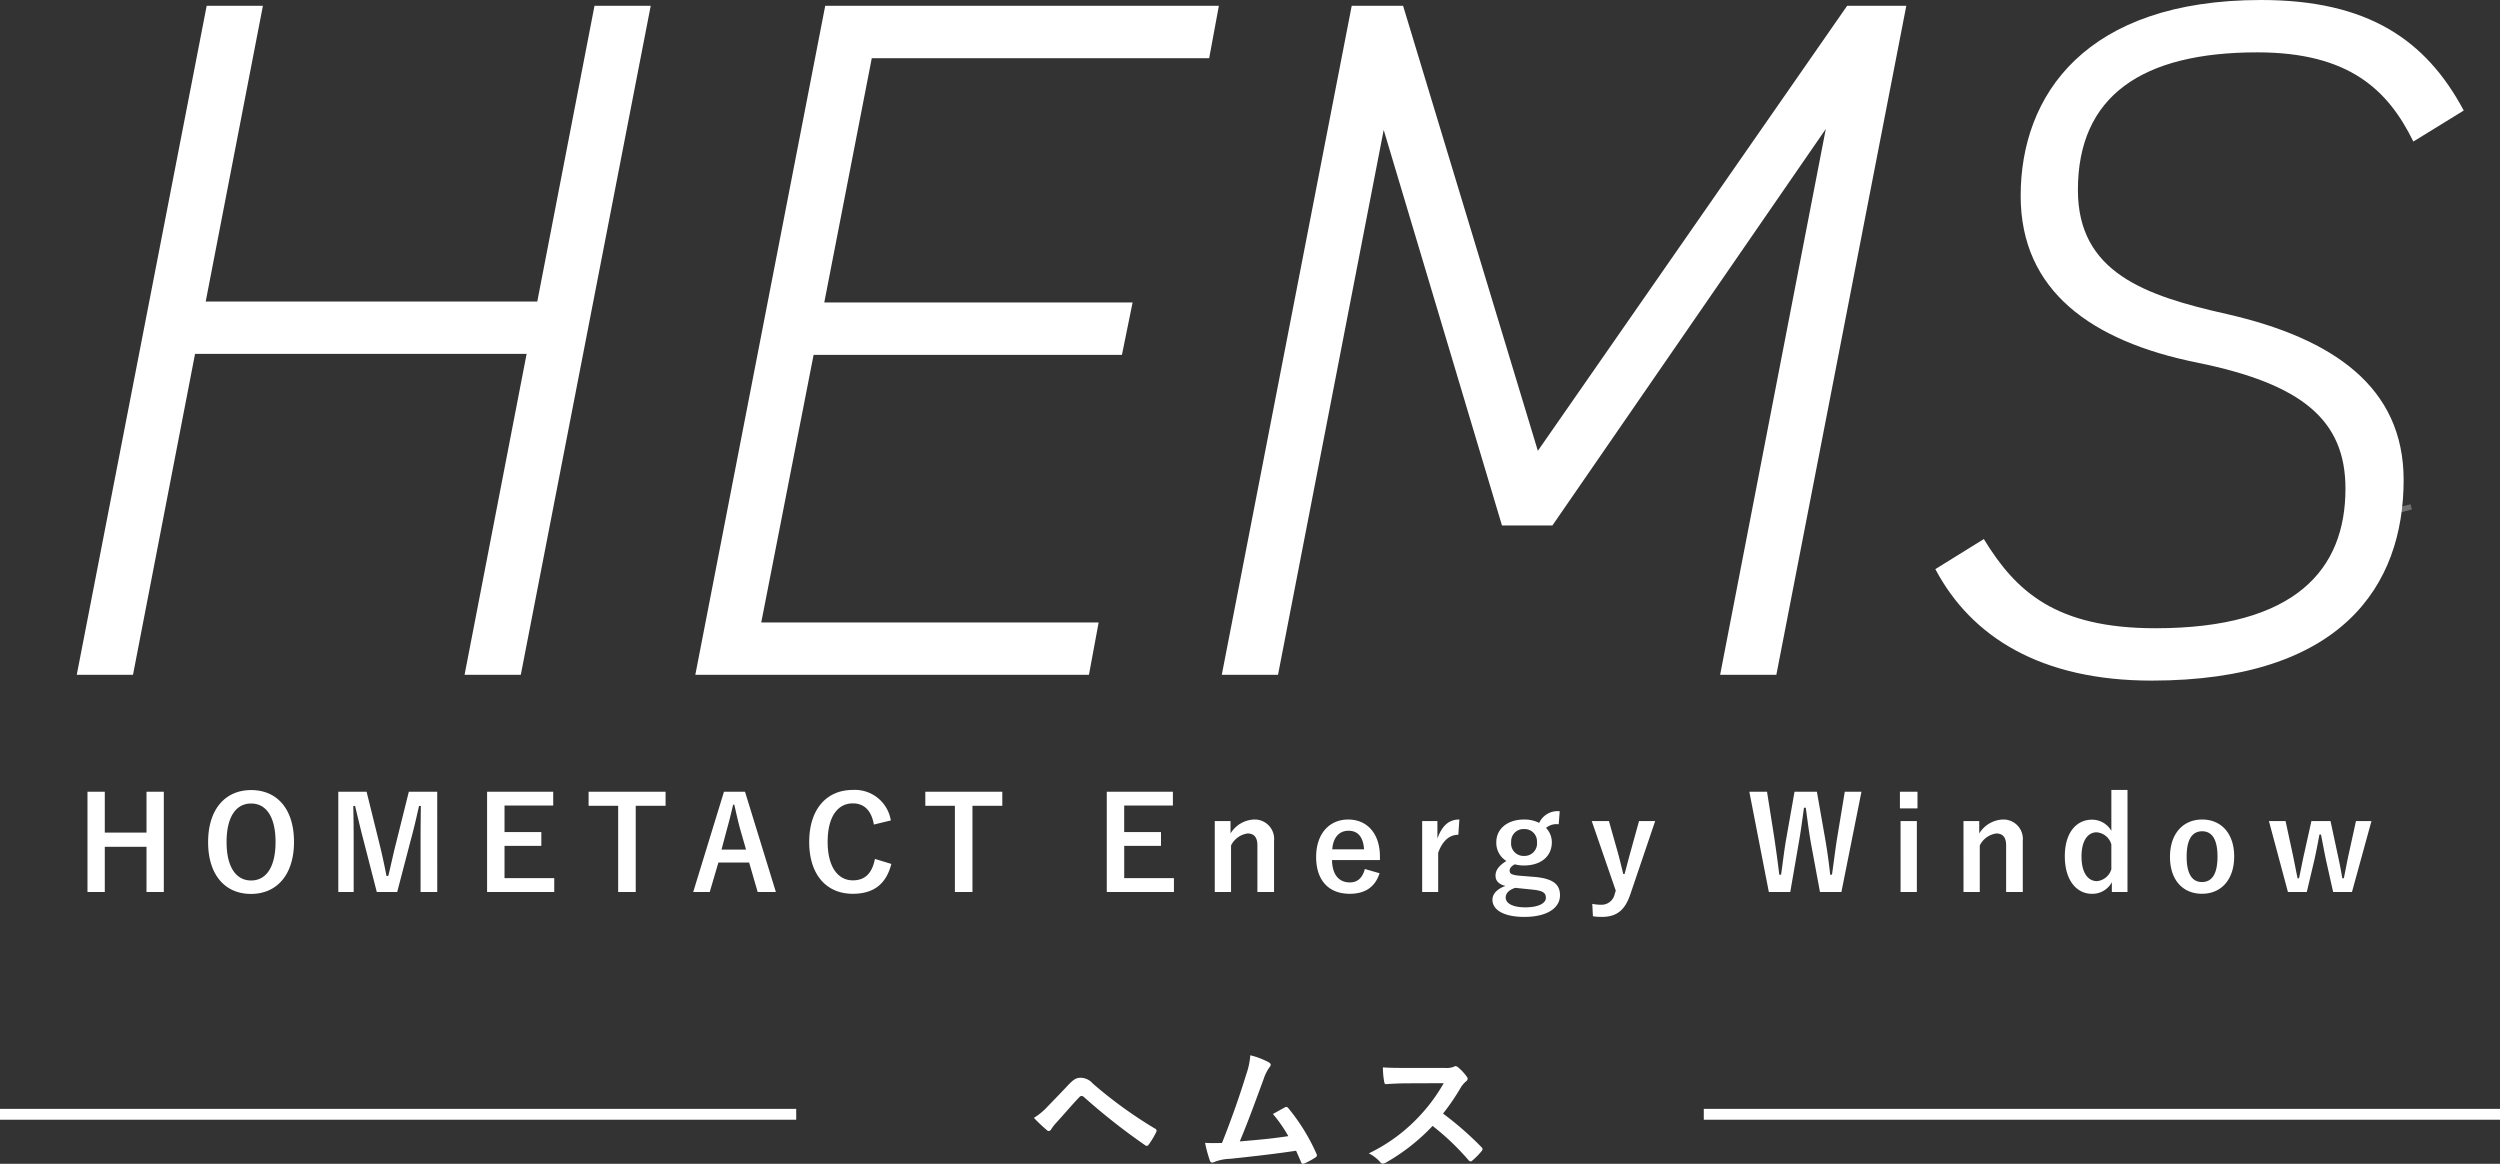 <svg xmlns="http://www.w3.org/2000/svg" width="460.545" height="214.389" viewBox="0 0 460.545 214.389"><rect x="0" y="0" width="460.545" height="214.389" fill="#333333" stroke="none"/><g transform="translate(-716.75 -9990.342)"><path d="M-223.7-20.943h-3.188v7.519h-7.685v-7.519h-3.188V-2.48h3.188v-8.327h7.685V-2.48h3.188Zm16.084-.309c-4.711,0-7.923,3.474-7.923,9.588,0,6.091,3.164,9.541,7.9,9.541s7.923-3.5,7.923-9.588C-199.717-17.826-202.882-21.252-207.617-21.252Zm0,2.474c2.712,0,4.5,2.355,4.5,7.09,0,4.711-1.784,7.09-4.5,7.09s-4.521-2.379-4.521-7.09C-212.137-16.422-210.329-18.778-207.617-18.778Zm34.285-2.165h-5.234l-2.355,9.47c-.547,2.118-.928,4.021-1.428,6.043h-.333c-.381-2.022-.857-4.164-1.332-6.091l-2.332-9.422h-5.211V-2.48h2.831v-9.279c0-2.284-.024-4.425-.071-6.567h.333c.547,2.26,1,4.259,1.57,6.4l2.427,9.446h3.759l2.5-9.565c.619-2.26,1.047-4.164,1.523-6.281h.333c-.024,2.189-.048,4.211-.048,6.519V-2.48h3.069Zm21.366,0h-12.182V-2.48h12.372V-5.026h-9.16v-5.948h6.781V-13.52h-6.781V-18.4h8.97Zm20.7,0h-14.18v2.593H-140V-2.48h3.236v-15.87h5.5Zm14.633,0h-3.878L-126.174-2.48h3.045l1.594-5.425h5.663l1.57,5.425h3.355Zm.19,10.659h-4.521l1-3.759c.4-1.428.738-2.76,1.142-4.521h.214c.4,1.737.69,3.093,1.094,4.544Zm26.672-5.377a6.7,6.7,0,0,0-7.019-5.615c-4.759,0-8.018,3.474-8.018,9.588,0,6.091,3.236,9.541,8.018,9.541,3.759,0,6.139-1.689,7.114-5.5L-92.7-8.571c-.523,2.689-1.856,3.95-4.069,3.95-2.689,0-4.64-2.4-4.64-7.09,0-4.711,1.9-7.09,4.64-7.09,2.094,0,3.426,1.332,3.878,3.9Zm20.533-5.282h-14.18v2.593h5.449V-2.48h3.236v-15.87h5.5Zm31.43,0H-49.989V-2.48h12.372V-5.026h-9.16v-5.948H-40V-13.52h-6.781V-18.4h8.97Zm10.612,5.4h-2.9V-2.48h3v-8.565a4,4,0,0,1,3.045-2.213c1.166,0,1.808.69,1.808,2.189V-2.48h3.069V-11.9a3.576,3.576,0,0,0-3.735-3.926,5.324,5.324,0,0,0-4.283,2.57ZM.332-8.357v-.619c0-4.425-2.5-6.852-5.829-6.852-3.521,0-5.924,2.641-5.924,6.9,0,4.283,2.284,6.781,6.186,6.781,2.9,0,4.687-1.285,5.5-3.783l-2.712-.785C-2.9-5-3.855-4.24-5.211-4.24c-2.165,0-3.26-1.642-3.283-4.116Zm-8.78-1.975c.143-2.094,1.19-3.426,3-3.426,1.784,0,2.712,1.237,2.855,3.426Zm23.412-5.5c-1.761,0-3.117.928-4.045,3.5v-3.212H8.113V-2.48h2.95V-9.713C11.9-12,13.2-13.02,14.775-13.02ZM33.452-17.35a3.731,3.731,0,0,0-3.783,2.141,6.075,6.075,0,0,0-2.784-.619c-3,0-5.115,1.665-5.115,4.188a3.9,3.9,0,0,0,1.856,3.45c-1.4.88-2,1.689-2,2.712,0,.952.642,1.618,1.832,1.88-1.451.523-2.4,1.4-2.4,2.546,0,1.88,2.094,3.164,5.877,3.164,4.259,0,6.567-1.689,6.567-3.973,0-1.9-1.094-3.045-4.521-3.379l-2.95-.238c-1.5-.143-1.808-.4-1.808-.952,0-.452.381-.857.952-1.142a6.71,6.71,0,0,0,1.689.214C29.883-7.357,32-8.951,32-11.664a3.794,3.794,0,0,0-1.071-2.617,2.972,2.972,0,0,1,2.332-.666Zm-6.567,3.283a2.266,2.266,0,0,1,2.379,2.4,2.3,2.3,0,0,1-2.379,2.546,2.292,2.292,0,0,1-2.379-2.57A2.26,2.26,0,0,1,26.885-14.067ZM28.5-2.908c1.975.214,2.4.642,2.4,1.523,0,.928-1.261,1.737-3.807,1.737-2.165,0-3.593-.666-3.593-1.808,0-.809.642-1.428,1.761-1.784ZM51.035-15.542H48.061l-1.5,5.425c-.428,1.523-.761,2.855-1.166,4.33h-.238c-.381-1.523-.666-2.784-1.094-4.283l-1.547-5.472H39.353L43.778-2.718l-.19.571A2.479,2.479,0,0,1,41.113-.124a8.756,8.756,0,0,1-1.665-.167l.119,2.284a10.16,10.16,0,0,0,1.618.119C43.849,2.112,45.42.994,46.443-2Zm38-5.4H85.963l-1.428,8.637c-.357,2.284-.571,4.164-.928,6.638h-.333c-.262-2.451-.547-4.4-.9-6.5l-1.547-8.78H76.707l-1.5,8.494c-.4,2.213-.642,4.473-.975,6.781H73.9c-.286-2.355-.595-4.592-.928-6.852l-1.332-8.423H68.38L71.973-2.48h3.95l1.5-8.684c.428-2.355.69-4.4,1.023-6.829h.333c.333,2.4.571,4.449,1.023,6.924L81.394-2.48h3.95Zm10.207,5.4h-3V-2.48h3Zm.119-5.4H96.122v3.069h3.236Zm11.373,5.4h-2.9V-2.48h3v-8.565a4,4,0,0,1,3.045-2.213c1.166,0,1.808.69,1.808,2.189V-2.48h3.069V-11.9a3.576,3.576,0,0,0-3.735-3.926,5.324,5.324,0,0,0-4.283,2.57Zm27.314-5.734h-2.974v7.542A4.094,4.094,0,0,0,131.5-15.8c-2.76,0-5,2.26-5,6.733s2.189,6.924,5,6.924a4.048,4.048,0,0,0,3.664-2.141V-2.48h2.879ZM135.071-6.667a3.071,3.071,0,0,1-2.641,2.189c-1.57,0-2.855-1.38-2.855-4.544,0-3.093,1.285-4.449,2.784-4.449a3.051,3.051,0,0,1,2.712,2.237Zm16.726-9.16c-3.545,0-5.924,2.641-5.924,6.876s2.332,6.8,5.9,6.8S157.7-4.788,157.7-9.023,155.319-15.827,151.8-15.827Zm0,2.165c1.927,0,2.831,1.665,2.831,4.663,0,3.045-.928,4.687-2.855,4.687S148.942-5.977,148.942-9C148.942-12,149.87-13.662,151.8-13.662Zm31.192-1.88h-2.855l-1.261,5.758c-.381,1.665-.642,3.212-.975,4.782h-.286c-.238-1.5-.571-3.141-.928-4.759l-1.237-5.782h-3.521L170.641-9.76c-.357,1.523-.666,3.283-1,4.759h-.262c-.309-1.451-.619-3.164-.976-4.806l-1.237-5.734H164.1L167.6-2.48h3.474l1.38-5.829c.333-1.475.642-3.069.952-4.759h.286c.333,1.713.619,3.26.928,4.735l1.309,5.853H179.4Z" transform="translate(970.627 10157.14)" fill="#fff"/><path d="M.121,1.369-.121.4,3.415-.485l.243.97Z" transform="translate(1157.406 10083.72)" fill="#707070"/><g transform="translate(730.891 9990.342)"><path d="M209.975,555.756h61.082l10.54-54.474h10.357L268.022,624.518h-10.36L269.094,565.4H208.011l-11.43,59.117h-10.36l23.934-123.236h10.359Z" transform="translate(-186.221 -500.211)" fill="#fff"/><path d="M372.718,501.282l-1.787,9.645H308.778l-8.753,45.008h56.8l-1.964,9.645h-56.8l-9.645,49.295H350.57l-1.787,9.644H276.271L300.2,501.282Z" transform="translate(-162.321 -500.211)" fill="#fff"/><path d="M411.139,583.261l56.975-81.979h10.9L455.076,624.518H444.718l19.467-100.553-50.366,73.048h-9.288l-21.789-72.87L363.274,624.518H352.915l23.933-123.236h9.465Z" transform="translate(-141.98 -500.211)" fill="#fff"/><path d="M544.851,526.511c-4.644-9.465-11.789-16.431-28.755-16.431-21.255,0-33.042,8.038-33.042,25.362,0,15.181,12.324,19.467,27.5,22.861,19.468,4.464,32.506,13.394,32.506,30.541,0,19.468-11.43,36.971-46.437,36.971-20.362,0-33.221-8.037-39.829-20.539l8.93-5.537c5.893,9.645,13.217,16.431,31.614,16.431,25.9,0,35.006-10.894,35.006-25.718,0-12.681-8.038-19.29-27.326-23.219-19.468-3.929-32.507-13.217-32.507-30.72,0-18.574,11.968-36.077,44.294-36.077,19.647,0,30.363,7.322,37.328,20.36Z" transform="translate(-114.408 -500.436)" fill="#fff"/></g><path d="M-47.531-11.269A29.384,29.384,0,0,0-45.154-9.02a.527.527,0,0,0,.358.179.58.58,0,0,0,.46-.332,8.383,8.383,0,0,1,1.022-1.3c1.763-1.942,2.913-3.322,4.166-4.625a.533.533,0,0,1,.409-.2.632.632,0,0,1,.409.179A115.784,115.784,0,0,0-27.01-6.209a.426.426,0,0,0,.281.1c.128,0,.256-.1.383-.281a14.974,14.974,0,0,0,1.329-2.223.446.446,0,0,0-.23-.69A81.158,81.158,0,0,1-36.7-17.606a2.957,2.957,0,0,0-2.223-1.048c-.792,0-1.278.281-2.3,1.354-1.2,1.278-2.453,2.581-3.706,3.859A11.766,11.766,0,0,1-47.531-11.269ZM-7.665-22.794a13.627,13.627,0,0,1-.741,3.5C-9.735-15-11.064-11.217-12.878-6.643c-1.022.026-2.1.051-3.118-.026a23.81,23.81,0,0,0,.894,3.3c.128.358.409.409.741.256a8.6,8.6,0,0,1,2.99-.613C-7.2-4.164-3.32-4.6.768-5.212c.307.664.588,1.329.894,2.044.077.23.2.358.358.358a.68.68,0,0,0,.307-.077A12.869,12.869,0,0,0,4.269-3.934c.23-.128.332-.281.332-.434A.619.619,0,0,0,4.5-4.7,35.937,35.937,0,0,0-.663-13.057c-.179-.2-.332-.307-.613-.153-.716.383-1.457.818-2.223,1.227A25.474,25.474,0,0,1-.663-7.9c-2.862.434-5.009.639-8.944.971,1.61-3.833,2.964-7.59,4.4-11.5a8.212,8.212,0,0,1,1.048-2.121.858.858,0,0,0,.256-.511c0-.153-.128-.281-.307-.409A13.875,13.875,0,0,0-7.665-22.794Zm28.75,2.326c-1.661,0-2.939,0-4.319-.1A14.889,14.889,0,0,0,17-17.913c.051.281.128.46.332.434,1.38-.1,2.709-.153,4.038-.153l6.593-.026a31.347,31.347,0,0,1-4.8,6.414,31.042,31.042,0,0,1-9,6.517,7,7,0,0,1,2.147,1.661.571.571,0,0,0,.434.23,1.618,1.618,0,0,0,.588-.2,36.766,36.766,0,0,0,8.587-6.747,46.518,46.518,0,0,1,6.644,6.338.525.525,0,0,0,.358.2.442.442,0,0,0,.307-.153,13.694,13.694,0,0,0,1.712-1.738.632.632,0,0,0,.179-.383.581.581,0,0,0-.2-.358,60.086,60.086,0,0,0-7.079-6.184A40.326,40.326,0,0,0,31.1-16.84a4.68,4.68,0,0,1,.946-1.124.705.705,0,0,0,.332-.511.681.681,0,0,0-.128-.332A9.316,9.316,0,0,0,30.591-20.6a.844.844,0,0,0-.434-.2.426.426,0,0,0-.281.1,3.753,3.753,0,0,1-1.763.23Z" transform="translate(954.743 10207.54)" fill="#fff"/><path d="M146.676,1H0V-1H146.676Z" transform="translate(1030.618 10195.615)" fill="#fff"/><path d="M146.676,1H0V-1H146.676Z" transform="translate(716.75 10195.615)" fill="#fff"/></g></svg>